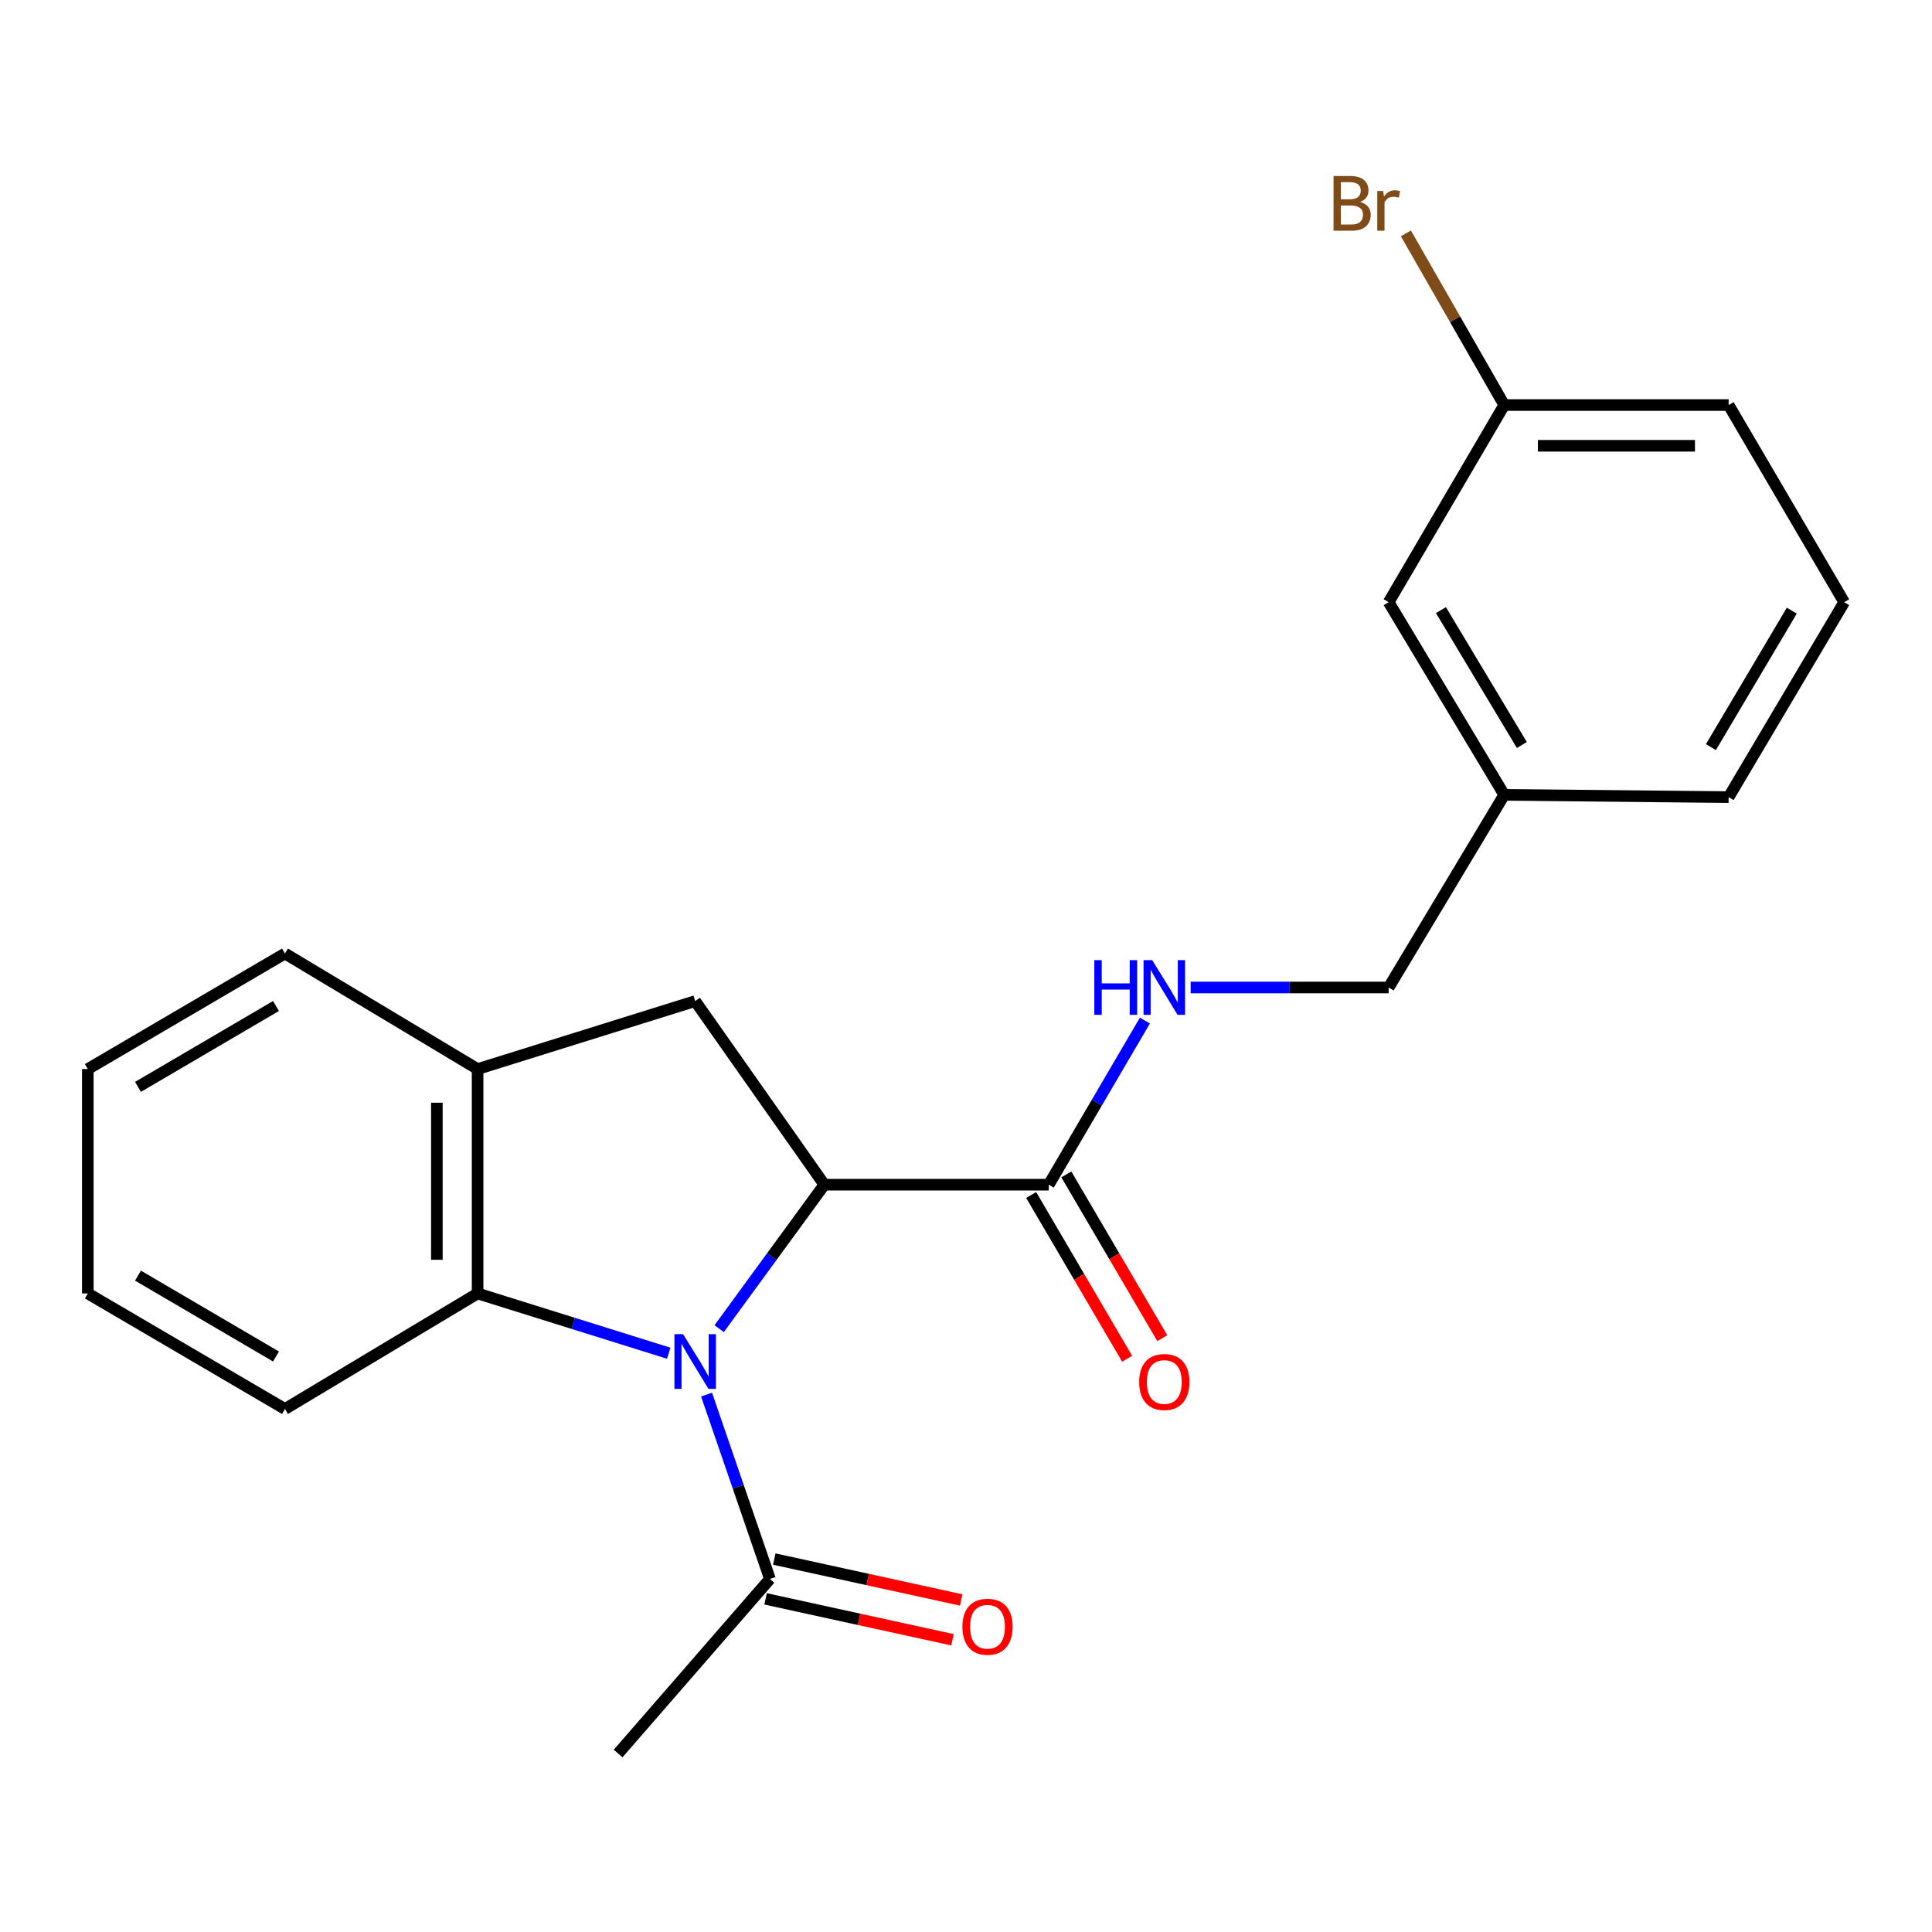 <?xml version='1.0' encoding='iso-8859-1'?>
<svg version='1.1' baseProfile='full'
              xmlns='http://www.w3.org/2000/svg'
                      xmlns:rdkit='http://www.rdkit.org/xml'
                      xmlns:xlink='http://www.w3.org/1999/xlink'
                  xml:space='preserve'
width='1000px' height='1000px' viewBox='0 0 1000 1000'>
<!-- END OF HEADER -->
<rect style='opacity:1.0;fill:#FFFFFF;stroke:none' width='1000' height='1000' x='0' y='0'> </rect>
<path class='bond-0' d='M 372.241,687.714 L 399.463,650.457' style='fill:none;fill-rule:evenodd;stroke:#0000FF;stroke-width:6px;stroke-linecap:butt;stroke-linejoin:miter;stroke-opacity:1' />
<path class='bond-0' d='M 399.463,650.457 L 426.685,613.199' style='fill:none;fill-rule:evenodd;stroke:#000000;stroke-width:6px;stroke-linecap:butt;stroke-linejoin:miter;stroke-opacity:1' />
<path class='bond-1' d='M 346.135,700.427 L 296.67,684.959' style='fill:none;fill-rule:evenodd;stroke:#0000FF;stroke-width:6px;stroke-linecap:butt;stroke-linejoin:miter;stroke-opacity:1' />
<path class='bond-1' d='M 296.67,684.959 L 247.205,669.491' style='fill:none;fill-rule:evenodd;stroke:#000000;stroke-width:6px;stroke-linecap:butt;stroke-linejoin:miter;stroke-opacity:1' />
<path class='bond-4' d='M 365.716,721.843 L 382.119,769.556' style='fill:none;fill-rule:evenodd;stroke:#0000FF;stroke-width:6px;stroke-linecap:butt;stroke-linejoin:miter;stroke-opacity:1' />
<path class='bond-4' d='M 382.119,769.556 L 398.521,817.269' style='fill:none;fill-rule:evenodd;stroke:#000000;stroke-width:6px;stroke-linecap:butt;stroke-linejoin:miter;stroke-opacity:1' />
<path class='bond-2' d='M 426.685,613.199 L 359.825,518.163' style='fill:none;fill-rule:evenodd;stroke:#000000;stroke-width:6px;stroke-linecap:butt;stroke-linejoin:miter;stroke-opacity:1' />
<path class='bond-3' d='M 426.685,613.199 L 542.831,613.199' style='fill:none;fill-rule:evenodd;stroke:#000000;stroke-width:6px;stroke-linecap:butt;stroke-linejoin:miter;stroke-opacity:1' />
<path class='bond-5' d='M 247.205,669.491 L 247.205,553.345' style='fill:none;fill-rule:evenodd;stroke:#000000;stroke-width:6px;stroke-linecap:butt;stroke-linejoin:miter;stroke-opacity:1' />
<path class='bond-5' d='M 226.118,652.069 L 226.118,570.767' style='fill:none;fill-rule:evenodd;stroke:#000000;stroke-width:6px;stroke-linecap:butt;stroke-linejoin:miter;stroke-opacity:1' />
<path class='bond-14' d='M 247.205,669.491 L 147.496,729.287' style='fill:none;fill-rule:evenodd;stroke:#000000;stroke-width:6px;stroke-linecap:butt;stroke-linejoin:miter;stroke-opacity:1' />
<path class='bond-22' d='M 359.825,518.163 L 247.205,553.345' style='fill:none;fill-rule:evenodd;stroke:#000000;stroke-width:6px;stroke-linecap:butt;stroke-linejoin:miter;stroke-opacity:1' />
<path class='bond-6' d='M 542.831,613.199 L 567.72,570.719' style='fill:none;fill-rule:evenodd;stroke:#000000;stroke-width:6px;stroke-linecap:butt;stroke-linejoin:miter;stroke-opacity:1' />
<path class='bond-6' d='M 567.72,570.719 L 592.609,528.24' style='fill:none;fill-rule:evenodd;stroke:#0000FF;stroke-width:6px;stroke-linecap:butt;stroke-linejoin:miter;stroke-opacity:1' />
<path class='bond-7' d='M 533.735,618.53 L 558.575,660.912' style='fill:none;fill-rule:evenodd;stroke:#000000;stroke-width:6px;stroke-linecap:butt;stroke-linejoin:miter;stroke-opacity:1' />
<path class='bond-7' d='M 558.575,660.912 L 583.416,703.294' style='fill:none;fill-rule:evenodd;stroke:#FF0000;stroke-width:6px;stroke-linecap:butt;stroke-linejoin:miter;stroke-opacity:1' />
<path class='bond-7' d='M 551.928,607.867 L 576.768,650.249' style='fill:none;fill-rule:evenodd;stroke:#000000;stroke-width:6px;stroke-linecap:butt;stroke-linejoin:miter;stroke-opacity:1' />
<path class='bond-7' d='M 576.768,650.249 L 601.609,692.631' style='fill:none;fill-rule:evenodd;stroke:#FF0000;stroke-width:6px;stroke-linecap:butt;stroke-linejoin:miter;stroke-opacity:1' />
<path class='bond-8' d='M 396.267,827.569 L 444.636,838.156' style='fill:none;fill-rule:evenodd;stroke:#000000;stroke-width:6px;stroke-linecap:butt;stroke-linejoin:miter;stroke-opacity:1' />
<path class='bond-8' d='M 444.636,838.156 L 493.005,848.742' style='fill:none;fill-rule:evenodd;stroke:#FF0000;stroke-width:6px;stroke-linecap:butt;stroke-linejoin:miter;stroke-opacity:1' />
<path class='bond-8' d='M 400.776,806.969 L 449.145,817.556' style='fill:none;fill-rule:evenodd;stroke:#000000;stroke-width:6px;stroke-linecap:butt;stroke-linejoin:miter;stroke-opacity:1' />
<path class='bond-8' d='M 449.145,817.556 L 497.514,828.142' style='fill:none;fill-rule:evenodd;stroke:#FF0000;stroke-width:6px;stroke-linecap:butt;stroke-linejoin:miter;stroke-opacity:1' />
<path class='bond-15' d='M 398.521,817.269 L 319.934,907.618' style='fill:none;fill-rule:evenodd;stroke:#000000;stroke-width:6px;stroke-linecap:butt;stroke-linejoin:miter;stroke-opacity:1' />
<path class='bond-16' d='M 247.205,553.345 L 147.496,493.538' style='fill:none;fill-rule:evenodd;stroke:#000000;stroke-width:6px;stroke-linecap:butt;stroke-linejoin:miter;stroke-opacity:1' />
<path class='bond-9' d='M 616.282,511.123 L 667.528,511.123' style='fill:none;fill-rule:evenodd;stroke:#0000FF;stroke-width:6px;stroke-linecap:butt;stroke-linejoin:miter;stroke-opacity:1' />
<path class='bond-9' d='M 667.528,511.123 L 718.773,511.123' style='fill:none;fill-rule:evenodd;stroke:#000000;stroke-width:6px;stroke-linecap:butt;stroke-linejoin:miter;stroke-opacity:1' />
<path class='bond-12' d='M 718.773,511.123 L 778.592,411.413' style='fill:none;fill-rule:evenodd;stroke:#000000;stroke-width:6px;stroke-linecap:butt;stroke-linejoin:miter;stroke-opacity:1' />
<path class='bond-10' d='M 718.773,311.691 L 778.592,411.413' style='fill:none;fill-rule:evenodd;stroke:#000000;stroke-width:6px;stroke-linecap:butt;stroke-linejoin:miter;stroke-opacity:1' />
<path class='bond-10' d='M 745.83,315.802 L 787.703,385.607' style='fill:none;fill-rule:evenodd;stroke:#000000;stroke-width:6px;stroke-linecap:butt;stroke-linejoin:miter;stroke-opacity:1' />
<path class='bond-11' d='M 718.773,311.691 L 778.592,209.65' style='fill:none;fill-rule:evenodd;stroke:#000000;stroke-width:6px;stroke-linecap:butt;stroke-linejoin:miter;stroke-opacity:1' />
<path class='bond-13' d='M 778.592,209.65 L 753.137,165.226' style='fill:none;fill-rule:evenodd;stroke:#000000;stroke-width:6px;stroke-linecap:butt;stroke-linejoin:miter;stroke-opacity:1' />
<path class='bond-13' d='M 753.137,165.226 L 727.681,120.801' style='fill:none;fill-rule:evenodd;stroke:#7F4C19;stroke-width:6px;stroke-linecap:butt;stroke-linejoin:miter;stroke-opacity:1' />
<path class='bond-24' d='M 778.592,209.65 L 894.738,209.65' style='fill:none;fill-rule:evenodd;stroke:#000000;stroke-width:6px;stroke-linecap:butt;stroke-linejoin:miter;stroke-opacity:1' />
<path class='bond-24' d='M 796.014,230.738 L 877.316,230.738' style='fill:none;fill-rule:evenodd;stroke:#000000;stroke-width:6px;stroke-linecap:butt;stroke-linejoin:miter;stroke-opacity:1' />
<path class='bond-19' d='M 778.592,411.413 L 894.738,412.596' style='fill:none;fill-rule:evenodd;stroke:#000000;stroke-width:6px;stroke-linecap:butt;stroke-linejoin:miter;stroke-opacity:1' />
<path class='bond-20' d='M 147.496,729.287 L 45.455,669.491' style='fill:none;fill-rule:evenodd;stroke:#000000;stroke-width:6px;stroke-linecap:butt;stroke-linejoin:miter;stroke-opacity:1' />
<path class='bond-20' d='M 142.851,702.123 L 71.422,660.266' style='fill:none;fill-rule:evenodd;stroke:#000000;stroke-width:6px;stroke-linecap:butt;stroke-linejoin:miter;stroke-opacity:1' />
<path class='bond-23' d='M 147.496,493.538 L 45.455,553.345' style='fill:none;fill-rule:evenodd;stroke:#000000;stroke-width:6px;stroke-linecap:butt;stroke-linejoin:miter;stroke-opacity:1' />
<path class='bond-23' d='M 142.853,520.702 L 71.424,562.567' style='fill:none;fill-rule:evenodd;stroke:#000000;stroke-width:6px;stroke-linecap:butt;stroke-linejoin:miter;stroke-opacity:1' />
<path class='bond-17' d='M 954.545,311.691 L 894.738,412.596' style='fill:none;fill-rule:evenodd;stroke:#000000;stroke-width:6px;stroke-linecap:butt;stroke-linejoin:miter;stroke-opacity:1' />
<path class='bond-17' d='M 927.434,316.075 L 885.569,386.708' style='fill:none;fill-rule:evenodd;stroke:#000000;stroke-width:6px;stroke-linecap:butt;stroke-linejoin:miter;stroke-opacity:1' />
<path class='bond-18' d='M 954.545,311.691 L 894.738,209.65' style='fill:none;fill-rule:evenodd;stroke:#000000;stroke-width:6px;stroke-linecap:butt;stroke-linejoin:miter;stroke-opacity:1' />
<path class='bond-21' d='M 45.455,669.491 L 45.455,553.345' style='fill:none;fill-rule:evenodd;stroke:#000000;stroke-width:6px;stroke-linecap:butt;stroke-linejoin:miter;stroke-opacity:1' />
<path  class='atom-0' d='M 353.565 690.548
L 362.845 705.548
Q 363.765 707.028, 365.245 709.708
Q 366.725 712.388, 366.805 712.548
L 366.805 690.548
L 370.565 690.548
L 370.565 718.868
L 366.685 718.868
L 356.725 702.468
Q 355.565 700.548, 354.325 698.348
Q 353.125 696.148, 352.765 695.468
L 352.765 718.868
L 349.085 718.868
L 349.085 690.548
L 353.565 690.548
' fill='#0000FF'/>
<path  class='atom-7' d='M 566.419 496.963
L 570.259 496.963
L 570.259 509.003
L 584.739 509.003
L 584.739 496.963
L 588.579 496.963
L 588.579 525.283
L 584.739 525.283
L 584.739 512.203
L 570.259 512.203
L 570.259 525.283
L 566.419 525.283
L 566.419 496.963
' fill='#0000FF'/>
<path  class='atom-7' d='M 596.379 496.963
L 605.659 511.963
Q 606.579 513.443, 608.059 516.123
Q 609.539 518.803, 609.619 518.963
L 609.619 496.963
L 613.379 496.963
L 613.379 525.283
L 609.499 525.283
L 599.539 508.883
Q 598.379 506.963, 597.139 504.763
Q 595.939 502.563, 595.579 501.883
L 595.579 525.283
L 591.899 525.283
L 591.899 496.963
L 596.379 496.963
' fill='#0000FF'/>
<path  class='atom-8' d='M 589.639 715.32
Q 589.639 708.52, 592.999 704.72
Q 596.359 700.92, 602.639 700.92
Q 608.919 700.92, 612.279 704.72
Q 615.639 708.52, 615.639 715.32
Q 615.639 722.2, 612.239 726.12
Q 608.839 730, 602.639 730
Q 596.399 730, 592.999 726.12
Q 589.639 722.24, 589.639 715.32
M 602.639 726.8
Q 606.959 726.8, 609.279 723.92
Q 611.639 721, 611.639 715.32
Q 611.639 709.76, 609.279 706.96
Q 606.959 704.12, 602.639 704.12
Q 598.319 704.12, 595.959 706.92
Q 593.639 709.72, 593.639 715.32
Q 593.639 721.04, 595.959 723.92
Q 598.319 726.8, 602.639 726.8
' fill='#FF0000'/>
<path  class='atom-9' d='M 498.141 841.998
Q 498.141 835.198, 501.501 831.398
Q 504.861 827.598, 511.141 827.598
Q 517.421 827.598, 520.781 831.398
Q 524.141 835.198, 524.141 841.998
Q 524.141 848.878, 520.741 852.798
Q 517.341 856.678, 511.141 856.678
Q 504.901 856.678, 501.501 852.798
Q 498.141 848.918, 498.141 841.998
M 511.141 853.478
Q 515.461 853.478, 517.781 850.598
Q 520.141 847.678, 520.141 841.998
Q 520.141 836.438, 517.781 833.638
Q 515.461 830.798, 511.141 830.798
Q 506.821 830.798, 504.461 833.598
Q 502.141 836.398, 502.141 841.998
Q 502.141 847.718, 504.461 850.598
Q 506.821 853.478, 511.141 853.478
' fill='#FF0000'/>
<path  class='atom-14' d='M 703.993 104.535
Q 706.713 105.295, 708.073 106.975
Q 709.473 108.615, 709.473 111.055
Q 709.473 114.975, 706.953 117.215
Q 704.473 119.415, 699.753 119.415
L 690.233 119.415
L 690.233 91.094
L 698.593 91.094
Q 703.433 91.094, 705.873 93.055
Q 708.313 95.014, 708.313 98.615
Q 708.313 102.895, 703.993 104.535
M 694.033 94.294
L 694.033 103.175
L 698.593 103.175
Q 701.393 103.175, 702.833 102.055
Q 704.313 100.895, 704.313 98.615
Q 704.313 94.294, 698.593 94.294
L 694.033 94.294
M 699.753 116.215
Q 702.513 116.215, 703.993 114.895
Q 705.473 113.575, 705.473 111.055
Q 705.473 108.735, 703.833 107.575
Q 702.233 106.375, 699.153 106.375
L 694.033 106.375
L 694.033 116.215
L 699.753 116.215
' fill='#7F4C19'/>
<path  class='atom-14' d='M 715.913 98.855
L 716.353 101.695
Q 718.513 98.495, 722.033 98.495
Q 723.153 98.495, 724.673 98.894
L 724.073 102.255
Q 722.353 101.855, 721.393 101.855
Q 719.713 101.855, 718.593 102.535
Q 717.513 103.175, 716.633 104.735
L 716.633 119.415
L 712.873 119.415
L 712.873 98.855
L 715.913 98.855
' fill='#7F4C19'/>
</svg>
